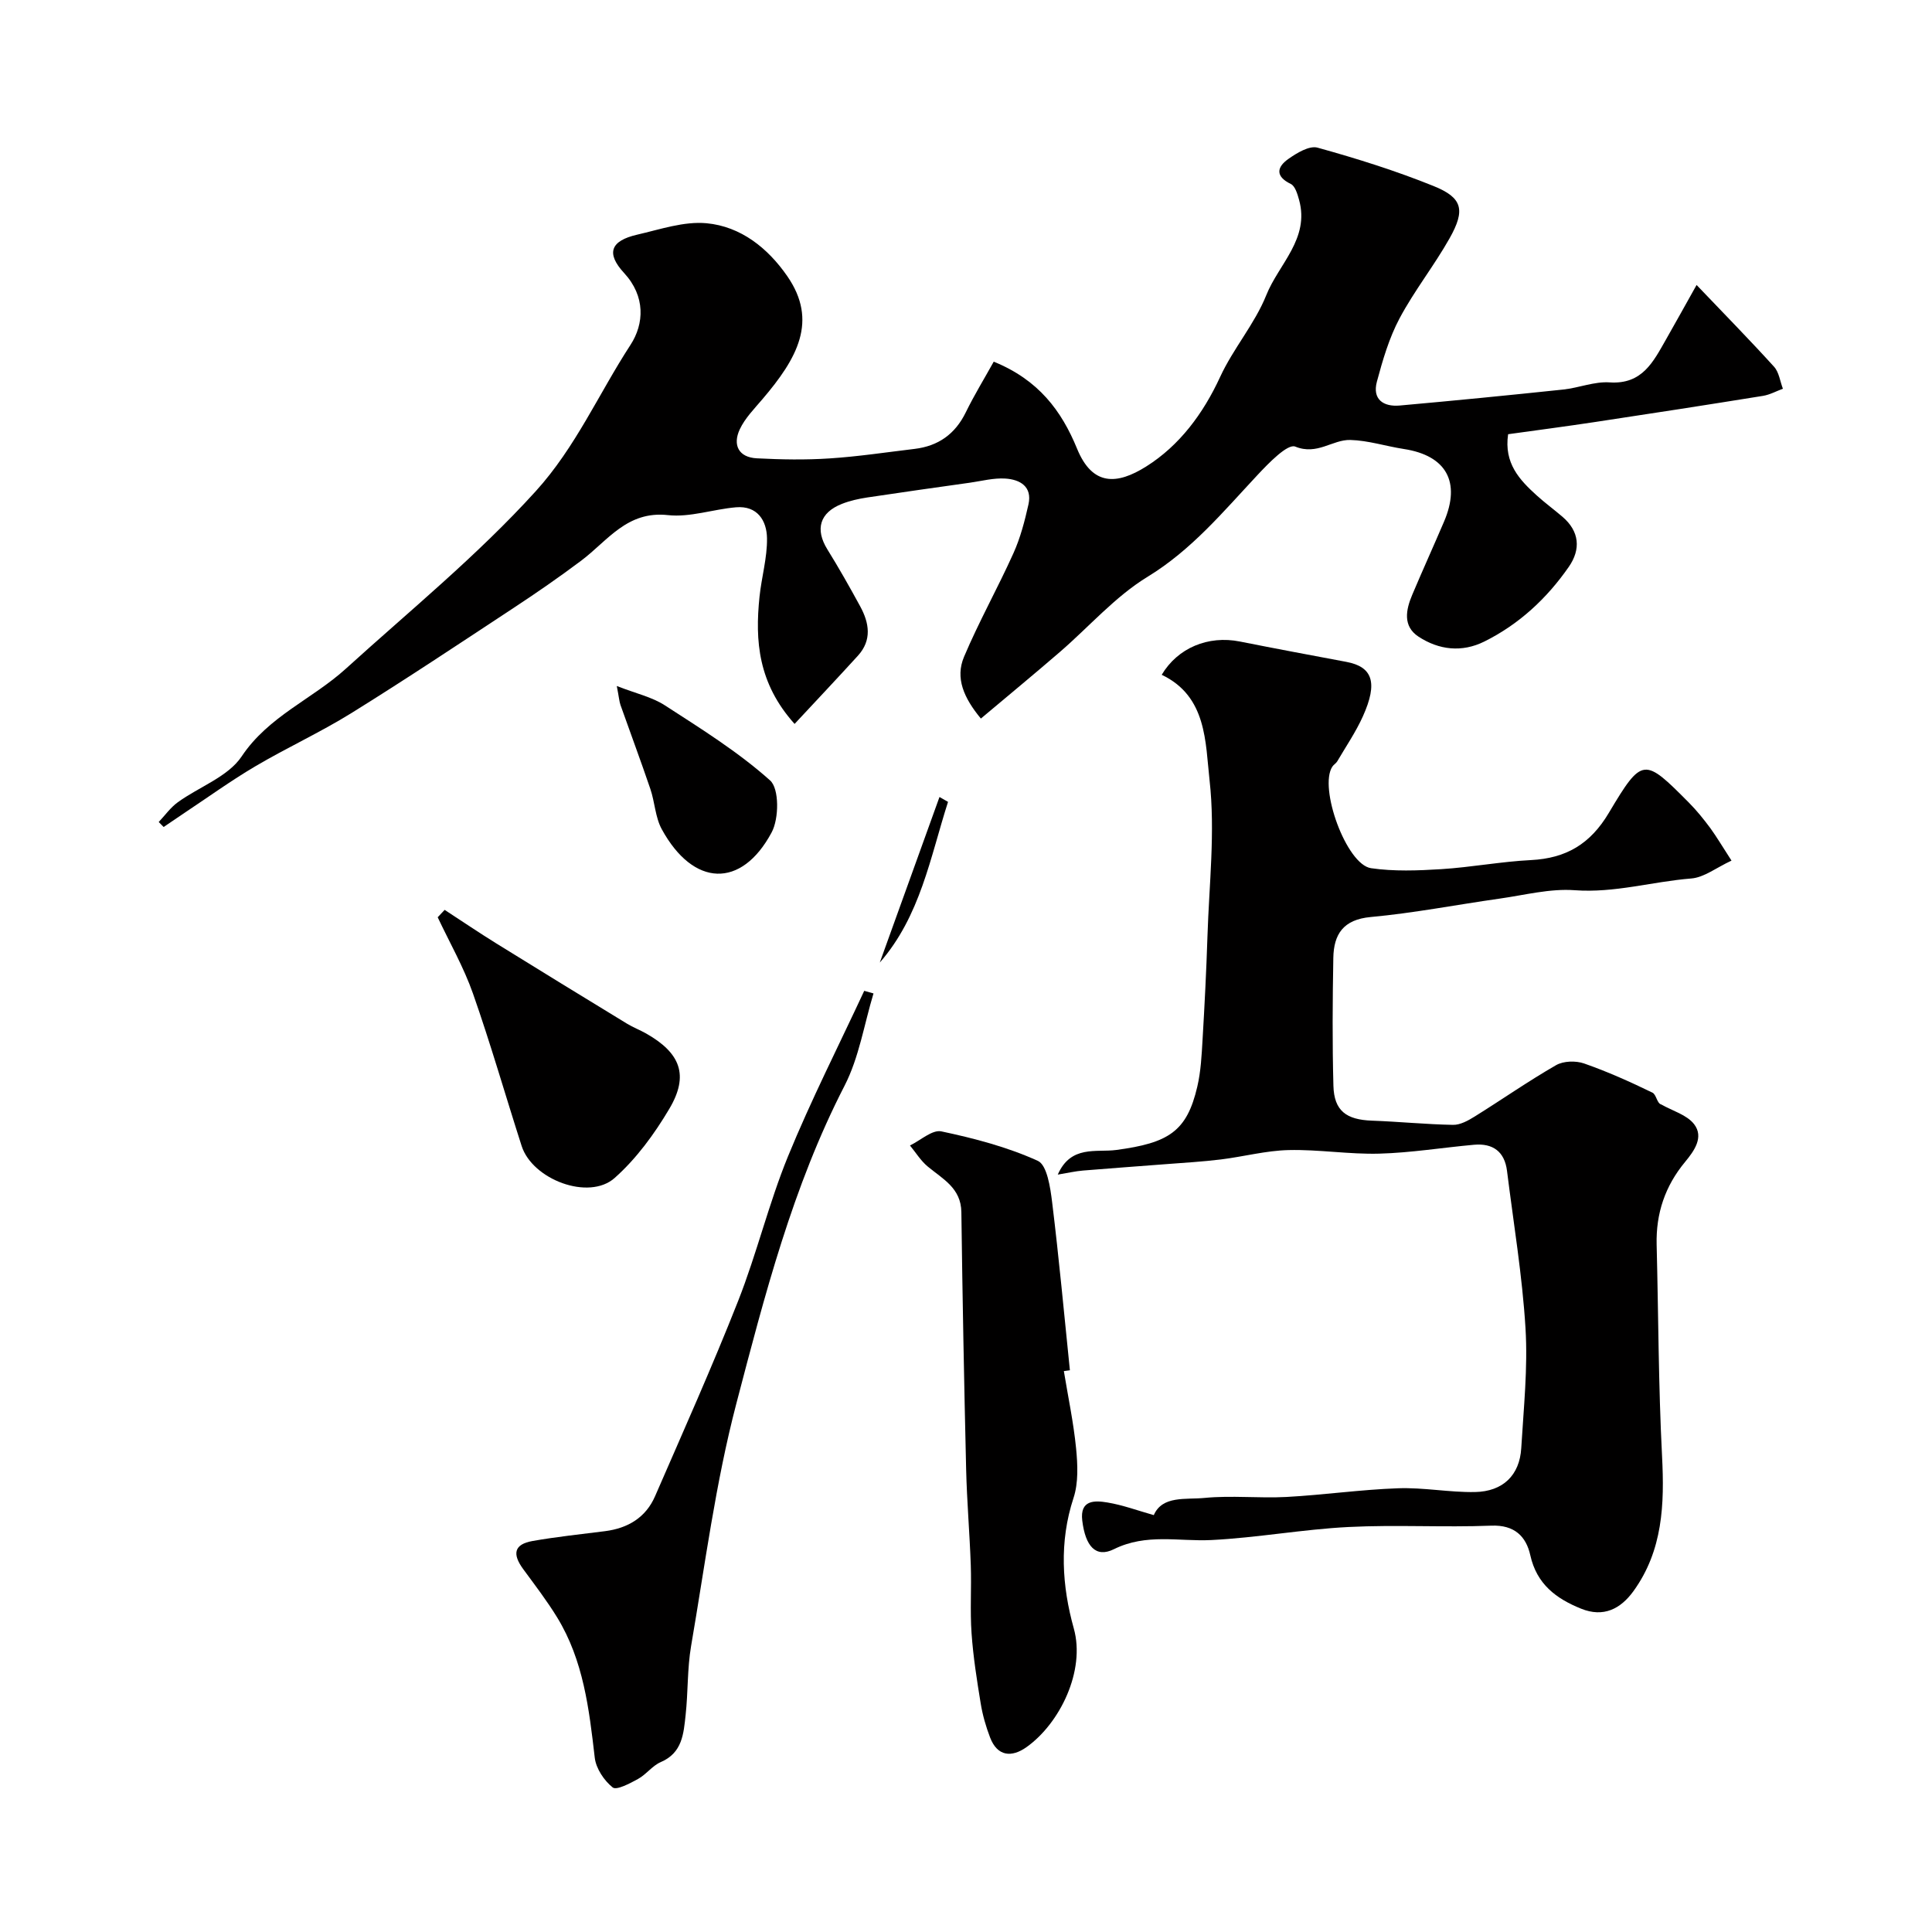 <svg enable-background="new 0 0 400 400" viewBox="0 0 400 400" xmlns="http://www.w3.org/2000/svg"><g fill="#010000"><path d="m205.74 74.88c9.27 3.76 14.04 10.16 17.26 18.03 3.18 7.76 8.27 7.47 14.31 3.67 6.86-4.31 11.79-10.91 15.31-18.55 2.7-5.87 7.16-10.96 9.55-16.92 2.57-6.43 9.02-11.68 6.79-19.73-.33-1.19-.81-2.85-1.71-3.29-3.27-1.58-2.88-3.5-.54-5.16 1.76-1.25 4.37-2.83 6.07-2.36 8.12 2.25 16.21 4.79 24.01 7.94 6.02 2.43 6.65 4.94 3.32 10.85-3.2 5.67-7.3 10.83-10.35 16.56-2.16 4.06-3.49 8.63-4.69 13.1-.98 3.65 1.34 5.24 4.72 4.94 11.29-1.01 22.57-2.12 33.85-3.31 3.23-.34 6.47-1.7 9.63-1.48 6.76.45 9.03-4.29 11.65-8.87 1.98-3.47 3.91-6.97 6.34-11.3 5.9 6.18 11.08 11.46 16.04 16.93 1.03 1.14 1.24 3.01 1.83 4.55-1.37.51-2.71 1.25-4.12 1.48-11.6 1.87-23.2 3.67-34.82 5.42-5.95.9-11.91 1.68-17.95 2.52-.89 6.01 2.36 9.45 5.94 12.69 1.7 1.54 3.56 2.9 5.3 4.39 3.56 3.04 3.83 6.76 1.33 10.37-4.55 6.55-10.31 11.91-17.51 15.48-4.64 2.3-9.39 1.74-13.6-1.01-3.31-2.17-2.63-5.56-1.31-8.68 2.14-5.07 4.42-10.08 6.58-15.14 3.52-8.23.46-13.69-8.32-15.04-3.7-.57-7.37-1.77-11.07-1.87-3.72-.1-6.85 3.23-11.42 1.37-1.58-.64-5.53 3.45-7.83 5.91-7.08 7.57-13.6 15.47-22.74 21.05-6.72 4.1-12.12 10.36-18.17 15.58-5.31 4.58-10.71 9.04-16.34 13.77-3.55-4.29-5.34-8.4-3.49-12.78 3.08-7.29 6.98-14.23 10.23-21.45 1.44-3.19 2.34-6.67 3.11-10.1.83-3.71-1.75-5.17-4.8-5.36-2.4-.15-4.85.5-7.27.85-7.11 1-14.23 2-21.33 3.07-1.76.27-3.54.66-5.19 1.31-4.64 1.81-5.62 5.28-3.04 9.44 2.39 3.85 4.62 7.8 6.79 11.78 1.88 3.45 2.47 7-.47 10.23-4.26 4.68-8.6 9.27-13.11 14.12-7.56-8.43-8.21-17.2-7.26-26.34.42-4.05 1.61-8.07 1.55-12.1-.05-3.65-2-6.79-6.42-6.41-4.72.4-9.51 2.12-14.08 1.62-8.49-.94-12.49 5.32-17.97 9.43-4.53 3.4-9.2 6.63-13.94 9.75-11.16 7.35-22.29 14.76-33.64 21.81-6.43 3.99-13.36 7.16-19.88 11.01-5.04 2.97-9.81 6.42-14.69 9.66-1.44.96-2.87 1.94-4.3 2.91-.34-.34-.68-.69-1.02-1.03 1.3-1.38 2.44-3 3.95-4.09 4.42-3.21 10.4-5.27 13.22-9.49 5.56-8.33 14.62-11.85 21.57-18.16 13.29-12.06 27.18-23.37 39.31-36.74 8.28-9.12 13.07-20.24 19.63-30.31 2.84-4.37 3.12-10.06-1.32-14.87-3.79-4.1-2.82-6.67 2.68-7.94 4.76-1.09 9.71-2.81 14.4-2.37 7.07.67 12.66 5.12 16.7 10.96 6.41 9.27 2.07 17.01-5.14 25.46-1.69 1.99-3.62 3.94-4.7 6.25-1.51 3.23-.25 5.81 3.54 6 5.01.26 10.06.35 15.06.02 5.88-.38 11.73-1.27 17.59-1.97 4.91-.59 8.41-3.06 10.61-7.58 1.76-3.6 3.88-7.05 5.78-10.48z"/><path d="m358.49 178.18c-3.15 1.46-5.67 3.49-8.33 3.7-8.05.64-15.87 3.04-24.14 2.43-5.11-.38-10.37 1.01-15.55 1.74-8.9 1.26-17.75 2.99-26.68 3.81-5.69.52-7.65 3.57-7.74 8.46-.16 8.83-.22 17.67.02 26.49.14 5.16 2.65 7.02 7.98 7.21 5.6.2 11.19.77 16.78.87 1.49.03 3.13-.88 4.48-1.72 5.64-3.51 11.1-7.33 16.86-10.64 1.53-.88 4.08-.95 5.8-.35 4.84 1.69 9.54 3.8 14.15 6.04.82.4.93 2.24 1.83 2.45 2.31 1.32 5.28 2.13 6.79 4.07 2.08 2.69.02 5.55-1.85 7.81-4.15 5-6.06 10.67-5.9 17.14.37 14.6.37 29.22 1.12 43.79.51 9.96.17 19.5-5.9 27.92-2.69 3.73-6.24 5.53-10.86 3.66-5.16-2.08-9.19-5.07-10.52-11.07-.86-3.87-3.25-6.31-8.06-6.12-9.85.39-19.74-.22-29.58.28-9.49.48-18.92 2.23-28.41 2.7-6.75.33-13.44-1.43-20.15 1.89-3.76 1.86-5.91-.59-6.56-5.92-.52-4.3 2.56-4.19 5.19-3.75 3.21.53 6.32 1.69 9.62 2.62 1.77-4.09 6.62-3.18 10.49-3.56 5.61-.55 11.33.1 16.98-.2 7.71-.42 15.4-1.53 23.11-1.8 5.28-.19 10.6.87 15.9.78 5.83-.1 9.27-3.5 9.6-9.1.49-8.26 1.38-16.57.88-24.79-.66-10.91-2.48-21.75-3.83-32.61-.5-4-2.94-5.75-6.83-5.4-6.54.59-13.06 1.66-19.6 1.84-6.25.17-12.54-.89-18.79-.74-4.68.11-9.32 1.36-14 1.94-3.76.46-7.55.68-11.33.97-5.75.45-11.5.85-17.25 1.33-1.56.13-3.11.49-5.21.84 2.71-6.17 7.99-4.55 12.1-5.1 10.86-1.45 14.63-3.83 16.79-13.12.74-3.17.9-6.51 1.09-9.78.42-7.09.78-14.19 1.01-21.29.34-10.79 1.63-21.7.44-32.33-.88-7.82-.52-17.4-9.91-21.86 3.31-5.57 9.62-8.2 16.18-6.89 7.33 1.46 14.68 2.83 22.03 4.21 5.45 1.02 6.59 4.28 3.45 11.26-1.46 3.25-3.51 6.25-5.32 9.34-.25.42-.74.68-1.01 1.09-2.87 4.34 2.91 20.29 8.01 21.03 4.76.69 9.7.5 14.53.2 6.21-.39 12.37-1.57 18.58-1.88 7.27-.37 12.28-3.31 16.12-9.77 6.94-11.65 7.3-11.47 16.59-2.11 1.61 1.62 3.06 3.43 4.43 5.27 1.34 1.85 2.5 3.83 4.38 6.72z"/><path d="m220.26 283.87c.87 5.32 2 10.61 2.53 15.97.33 3.4.51 7.14-.53 10.3-3 9.11-2.38 18.28.06 27.02s-2.87 19.65-9.8 24.57c-3.03 2.15-6.02 1.98-7.54-2.02-.86-2.25-1.54-4.62-1.93-6.99-.79-4.83-1.56-9.69-1.9-14.57-.33-4.67 0-9.39-.16-14.08-.23-6.6-.8-13.2-.96-19.8-.42-17.77-.76-35.53-.99-53.3-.06-4.99-3.83-6.85-6.96-9.45-1.44-1.19-2.47-2.89-3.68-4.36 2.18-1.05 4.62-3.32 6.5-2.92 6.81 1.44 13.67 3.24 19.97 6.1 1.91.87 2.59 5.52 2.96 8.54 1.42 11.58 2.49 23.21 3.68 34.82-.42.05-.83.11-1.25.17z"/><path d="m180.85 205.68c-1.94 6.4-2.99 13.27-6 19.12-10.75 20.88-16.54 43.42-22.41 65.84-4.3 16.42-6.48 33.4-9.36 50.17-.8 4.68-.61 9.53-1.13 14.27-.42 3.84-.66 7.82-5.14 9.74-1.75.75-3.01 2.56-4.71 3.49-1.67.92-4.45 2.4-5.25 1.76-1.78-1.42-3.45-3.92-3.71-6.14-1.17-10.1-2.34-20.15-7.78-29.05-2.12-3.46-4.61-6.71-7.02-9.99-2.36-3.21-1.87-5.17 1.91-5.84 4.97-.88 10.01-1.4 15.03-2.04 4.73-.61 8.43-2.82 10.35-7.25 5.84-13.43 11.83-26.81 17.2-40.43 3.86-9.8 6.33-20.16 10.31-29.9 4.76-11.63 10.48-22.88 15.79-34.29z"/><path d="m92.06 188.38c3.56 2.32 7.09 4.71 10.7 6.95 9 5.58 18.03 11.11 27.07 16.62 1.25.76 2.64 1.29 3.92 2.01 7.15 4.05 8.94 8.67 4.83 15.6-3.09 5.22-6.84 10.35-11.34 14.34-5.35 4.73-17.01.31-19.24-6.64-3.38-10.52-6.42-21.15-10.08-31.57-1.91-5.44-4.83-10.53-7.3-15.78.48-.5.96-1.02 1.44-1.53z"/><path d="m127.7 142.03c3.95 1.55 7.27 2.27 9.93 3.99 7.51 4.86 15.19 9.64 21.81 15.56 1.91 1.7 1.86 7.9.32 10.76-6.27 11.71-16.22 11.29-22.75-.66-1.35-2.47-1.43-5.6-2.36-8.33-1.98-5.83-4.14-11.6-6.19-17.4-.25-.74-.3-1.55-.76-3.92z"/><path d="m196.28 166.02c-3.69 11.49-5.72 23.62-14.13 33.27 4.12-11.43 8.24-22.85 12.36-34.28.59.34 1.18.67 1.77 1.01z"/></g></svg>